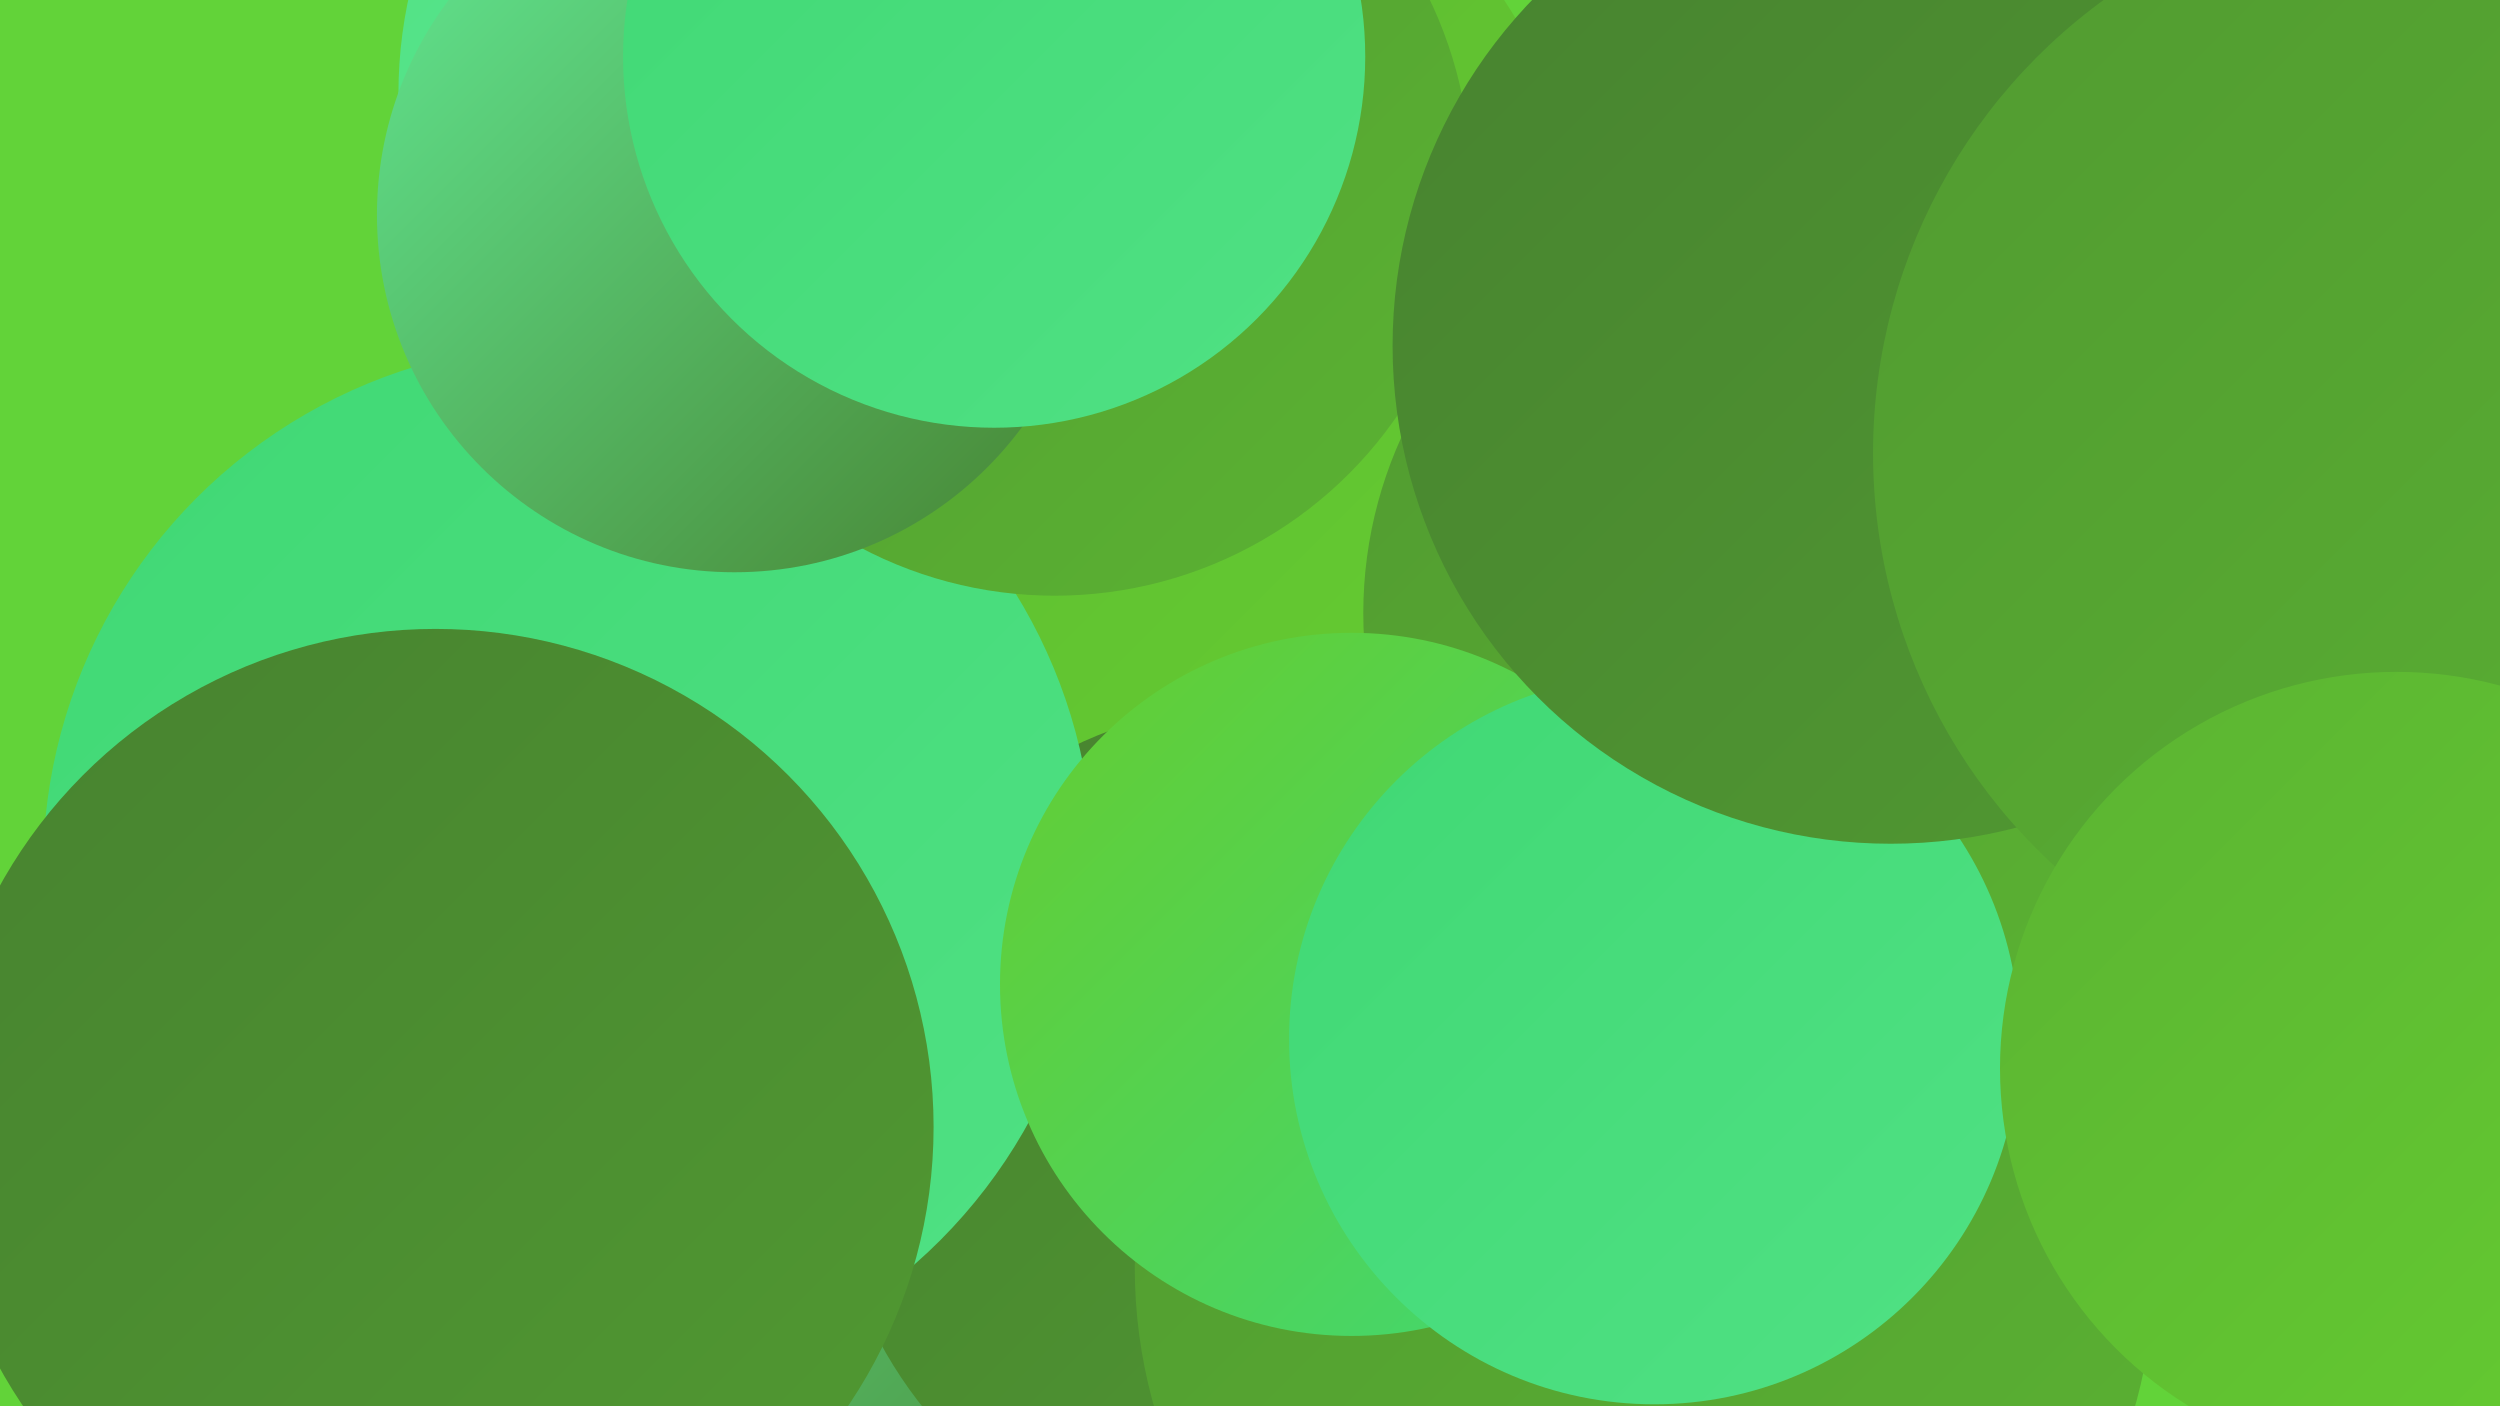 <?xml version="1.0" encoding="UTF-8"?><svg width="1280" height="720" xmlns="http://www.w3.org/2000/svg"><defs><linearGradient id="grad0" x1="0%" y1="0%" x2="100%" y2="100%"><stop offset="0%" style="stop-color:#478230;stop-opacity:1" /><stop offset="100%" style="stop-color:#519a31;stop-opacity:1" /></linearGradient><linearGradient id="grad1" x1="0%" y1="0%" x2="100%" y2="100%"><stop offset="0%" style="stop-color:#519a31;stop-opacity:1" /><stop offset="100%" style="stop-color:#5bb332;stop-opacity:1" /></linearGradient><linearGradient id="grad2" x1="0%" y1="0%" x2="100%" y2="100%"><stop offset="0%" style="stop-color:#5bb332;stop-opacity:1" /><stop offset="100%" style="stop-color:#65cd31;stop-opacity:1" /></linearGradient><linearGradient id="grad3" x1="0%" y1="0%" x2="100%" y2="100%"><stop offset="0%" style="stop-color:#65cd31;stop-opacity:1" /><stop offset="100%" style="stop-color:#40d874;stop-opacity:1" /></linearGradient><linearGradient id="grad4" x1="0%" y1="0%" x2="100%" y2="100%"><stop offset="0%" style="stop-color:#40d874;stop-opacity:1" /><stop offset="100%" style="stop-color:#50e184;stop-opacity:1" /></linearGradient><linearGradient id="grad5" x1="0%" y1="0%" x2="100%" y2="100%"><stop offset="0%" style="stop-color:#50e184;stop-opacity:1" /><stop offset="100%" style="stop-color:#62e994;stop-opacity:1" /></linearGradient><linearGradient id="grad6" x1="0%" y1="0%" x2="100%" y2="100%"><stop offset="0%" style="stop-color:#62e994;stop-opacity:1" /><stop offset="100%" style="stop-color:#478230;stop-opacity:1" /></linearGradient></defs><rect width="1280" height="720" fill="#62d339" /><circle cx="823" cy="331" r="217" fill="url(#grad5)" /><circle cx="437" cy="48" r="233" fill="url(#grad5)" /><circle cx="424" cy="617" r="266" fill="url(#grad6)" /><circle cx="557" cy="140" r="255" fill="url(#grad2)" /><circle cx="646" cy="582" r="222" fill="url(#grad0)" /><circle cx="842" cy="649" r="261" fill="url(#grad1)" /><circle cx="495" cy="16" r="186" fill="url(#grad3)" /><circle cx="291" cy="445" r="269" fill="url(#grad4)" /><circle cx="540" cy="92" r="213" fill="url(#grad1)" /><circle cx="376" cy="110" r="183" fill="url(#grad6)" /><circle cx="806" cy="485" r="191" fill="url(#grad3)" /><circle cx="1230" cy="398" r="210" fill="url(#grad6)" /><circle cx="916" cy="314" r="218" fill="url(#grad1)" /><circle cx="692" cy="504" r="180" fill="url(#grad3)" /><circle cx="509" cy="29" r="190" fill="url(#grad4)" /><circle cx="847" cy="532" r="187" fill="url(#grad4)" /><circle cx="223" cy="577" r="255" fill="url(#grad0)" /><circle cx="968" cy="177" r="255" fill="url(#grad0)" /><circle cx="1246" cy="232" r="287" fill="url(#grad1)" /><circle cx="1227" cy="547" r="203" fill="url(#grad2)" /></svg>